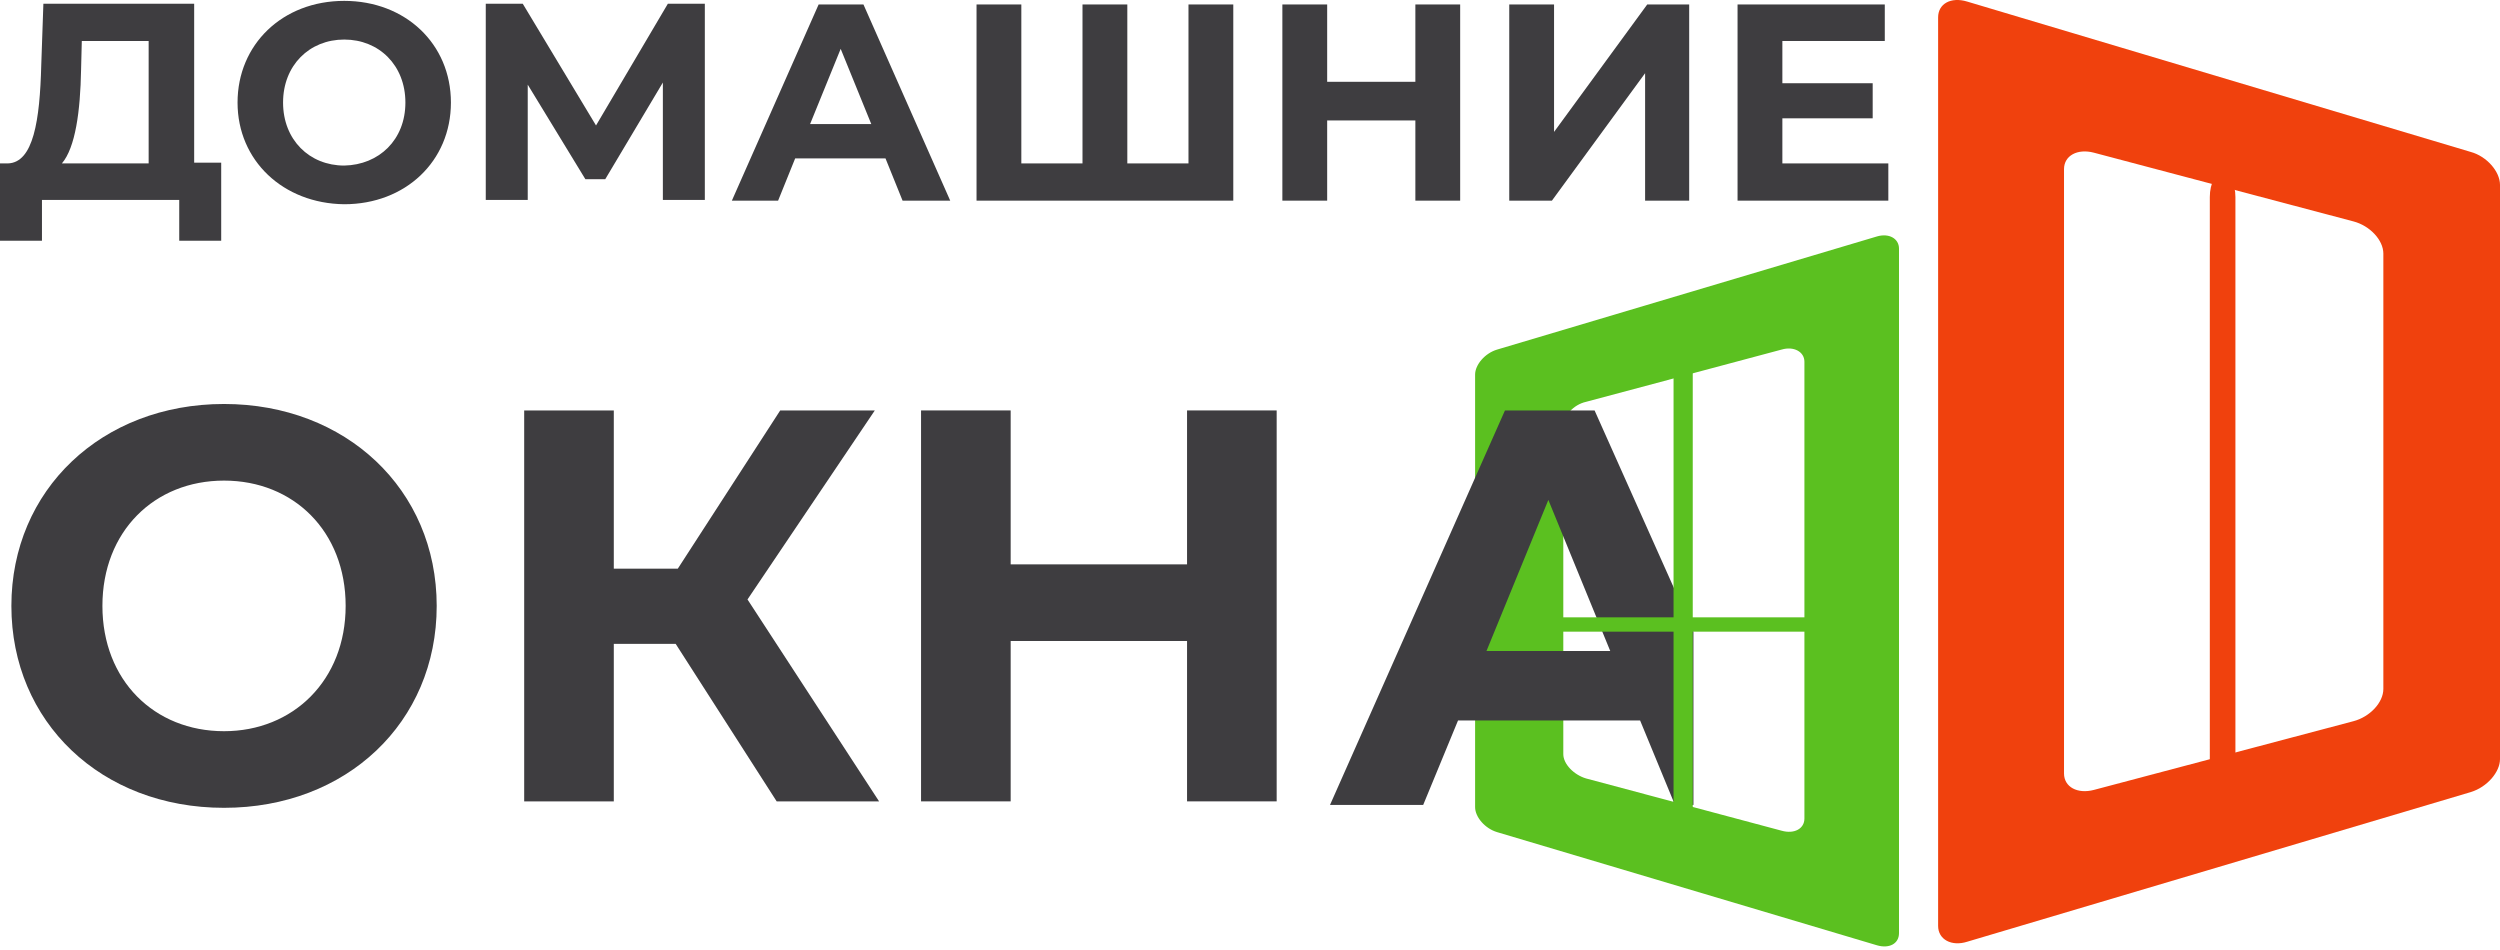 <svg width="150" height="57" viewBox="0 0 150 57" fill="none" xmlns="http://www.w3.org/2000/svg">
<path d="M108.265 49.113C108.265 49.715 107.667 50.058 106.899 49.843L95.163 46.707C94.438 46.492 93.798 45.848 93.798 45.247V25.571C93.798 24.97 94.395 24.282 95.163 24.11L106.899 20.974C107.624 20.76 108.265 21.103 108.265 21.705V49.113ZM89.829 20.974C89.104 21.189 88.506 21.877 88.506 22.478V48.426C88.506 49.027 89.104 49.715 89.829 49.929L112.617 56.717C113.343 56.932 113.94 56.631 113.94 55.987V14.917C113.94 14.316 113.343 13.972 112.617 14.187L89.829 20.974Z" fill="#5BC020"/>
<path d="M13.272 9.805V14.445H10.754V11.996H2.518V14.445H0V9.805H0.469C2.006 9.762 2.39 7.227 2.475 3.92L2.603 0.225H11.65V9.762H13.272V9.805ZM3.713 9.805H8.919V2.459H4.908L4.865 4.177C4.822 6.669 4.523 8.86 3.713 9.805Z" fill="#3E3D40"/>
<path d="M14.253 6.153C14.253 2.674 16.942 0.053 20.654 0.053C24.324 0.053 27.055 2.631 27.055 6.153C27.055 9.676 24.324 12.254 20.654 12.254C16.984 12.211 14.253 9.633 14.253 6.153ZM24.324 6.153C24.324 3.92 22.745 2.373 20.654 2.373C18.563 2.373 16.984 3.92 16.984 6.153C16.984 8.387 18.563 9.934 20.654 9.934C22.745 9.891 24.324 8.387 24.324 6.153Z" fill="#3E3D40"/>
<path d="M39.772 11.996V4.951L36.316 10.75H35.121L31.664 5.079V11.996H29.146V0.225H31.366L35.761 7.528L40.071 0.225H42.29V11.996H39.772Z" fill="#3E3D40"/>
<path d="M53.13 9.504H47.71L46.686 12.039H43.912L49.118 0.268H51.807L57.013 12.039H54.154L53.13 9.504ZM52.276 7.442L50.441 2.931L48.606 7.442H52.276Z" fill="#3E3D40"/>
<path d="M73.997 0.268V12.039H58.592V0.268H61.28V9.805H64.95V0.268H67.639V9.805H71.309V0.268H73.997Z" fill="#3E3D40"/>
<path d="M87.61 0.268V12.039H84.922V7.227H79.63V12.039H76.942V0.268H79.63V4.908H84.922V0.268H87.61Z" fill="#3E3D40"/>
<path d="M90.555 0.268H93.243V7.915L98.834 0.268H101.351V12.039H98.706V4.392L93.115 12.039H90.555V0.268Z" fill="#3E3D40"/>
<path d="M113.3 9.848V12.039H104.253V0.268H113.087V2.459H106.942V4.994H112.361V7.099H106.942V9.805H113.3V9.848Z" fill="#3E3D40"/>
<path d="M13.442 24.239C6.102 24.239 0.683 29.395 0.683 36.354C0.683 43.313 6.06 48.469 13.442 48.469C20.782 48.469 26.202 43.356 26.202 36.354C26.202 29.352 20.739 24.239 13.442 24.239ZM13.442 43.872C9.26 43.872 6.145 40.822 6.145 36.354C6.145 31.886 9.26 28.836 13.442 28.836C17.624 28.836 20.739 31.886 20.739 36.354C20.739 40.822 17.582 43.872 13.442 43.872Z" fill="#3E3D40"/>
<path d="M44.85 35.967L52.489 24.626H46.813L40.668 34.12H36.828V24.626H31.451V48.082H36.828V38.631H40.54L46.6 48.082H52.745L44.85 35.967Z" fill="#3E3D40"/>
<path d="M71.223 24.626V33.862H60.64V24.626H55.263V48.082H60.64V38.459H71.223V48.082H76.6V24.626H71.223Z" fill="#3E3D40"/>
<path d="M95.675 24.626H90.298L79.8 48.297H85.391L87.482 43.228H98.406L100.498 48.297H101.607V37.901L95.675 24.626ZM89.189 39.06L92.901 29.996L96.614 39.06H89.189Z" fill="#3E3D40"/>
<path d="M123.841 10.149C123.841 9.332 124.652 8.903 125.633 9.161L141.209 13.285C142.191 13.543 143.001 14.402 143.001 15.218V41.337C143.001 42.154 142.191 43.013 141.209 43.271L125.633 47.395C124.652 47.653 123.841 47.223 123.841 46.407V10.149ZM148.25 47.524C149.232 47.223 150 46.321 150 45.547V11.094C150 10.278 149.189 9.375 148.25 9.118L118.037 0.096C117.055 -0.205 116.287 0.225 116.287 1.041V55.557C116.287 56.373 117.098 56.803 118.037 56.502L148.25 47.524Z" fill="#F0410D"/>
<path d="M133.357 10.363C133.784 10.363 134.125 11.008 134.125 11.824V47.91C134.125 48.726 133.784 49.371 133.357 49.371C132.93 49.371 132.589 48.726 132.589 47.91V11.824C132.589 11.008 132.93 10.363 133.357 10.363Z" fill="#F0410D"/>
<path d="M112.233 37.471C112.233 37.729 111.593 37.901 110.825 37.901H93.798C93.03 37.901 92.39 37.686 92.39 37.471C92.39 37.213 93.03 37.041 93.798 37.041H110.825C111.593 37.041 112.233 37.213 112.233 37.471Z" fill="#5BC020"/>
<path d="M100.967 50.015C100.669 50.015 100.413 49.543 100.413 48.898V22.049C100.413 21.447 100.669 20.931 100.967 20.931C101.266 20.931 101.565 21.404 101.565 22.049V48.898C101.565 49.543 101.309 50.015 100.967 50.015Z" fill="#5BC020"/>
</svg>
